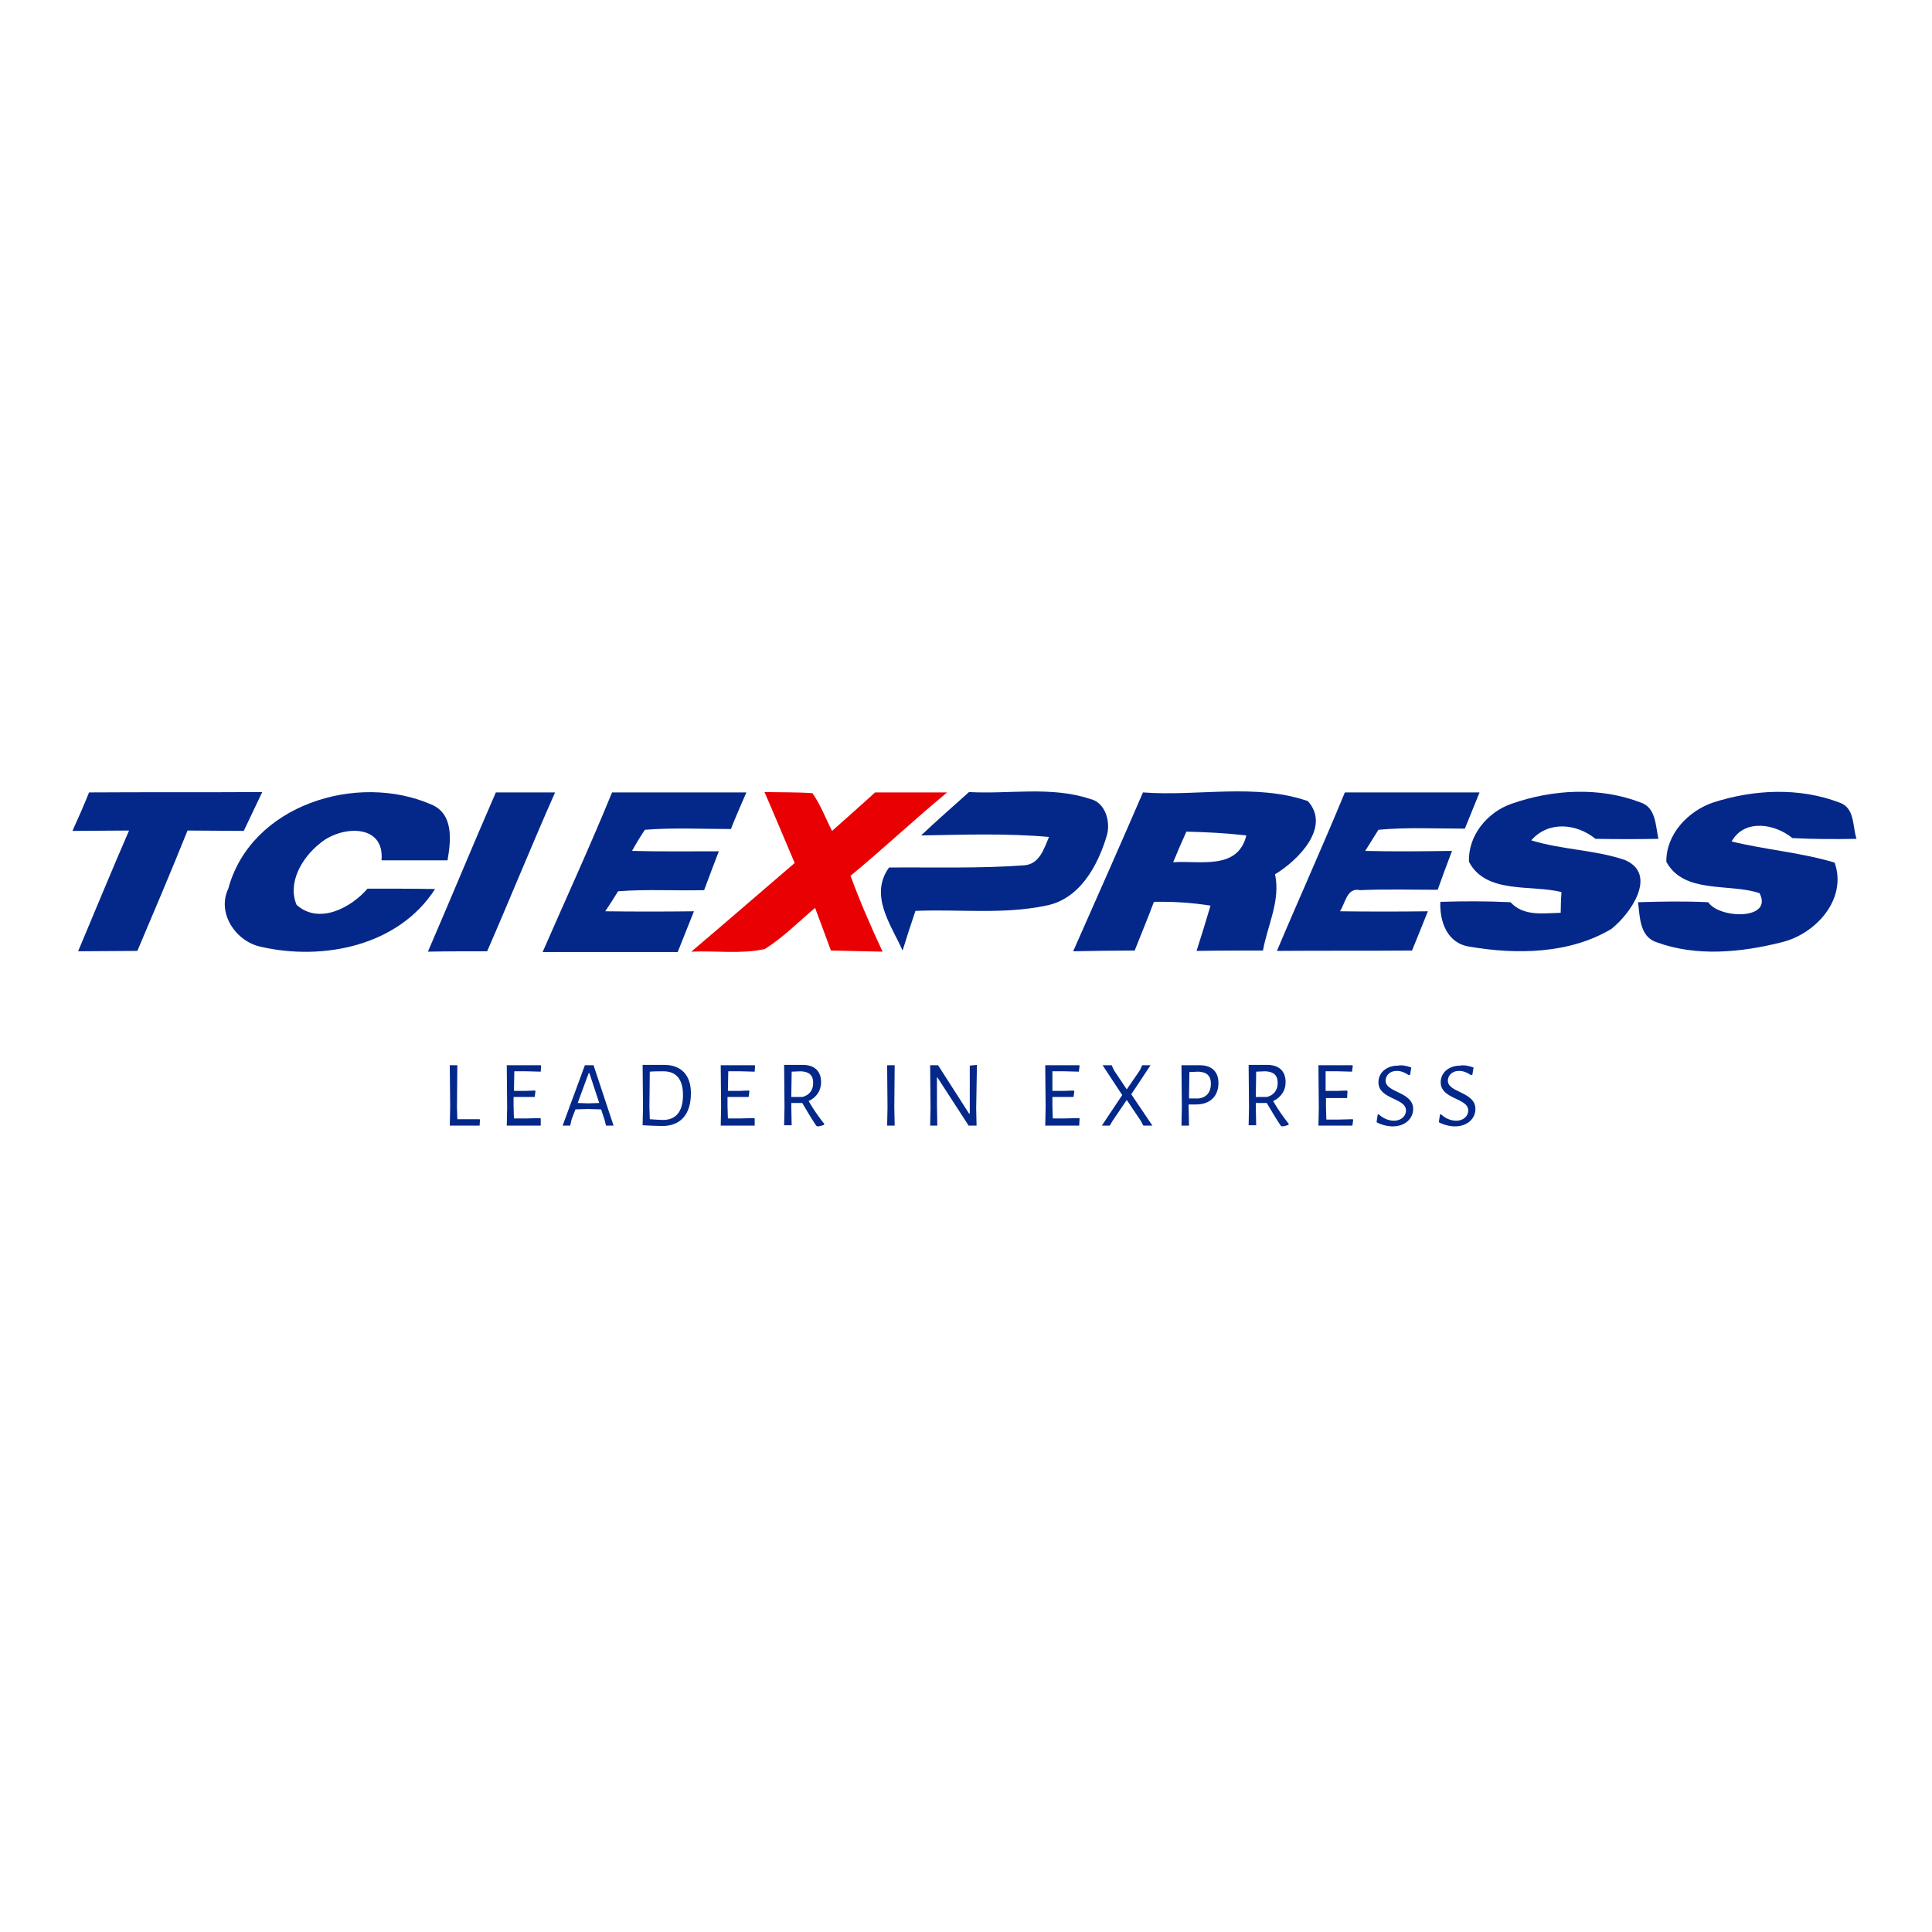 <?xml version="1.0" encoding="utf-8"?>
<!-- Generator: Adobe Illustrator 21.1.0, SVG Export Plug-In . SVG Version: 6.00 Build 0)  -->
<svg version="1.1" id="Layer_1" xmlns="http://www.w3.org/2000/svg" xmlns:xlink="http://www.w3.org/1999/xlink" x="0px" y="0px"
	 viewBox="0 0 512 512" style="enable-background:new 0 0 512 512;" xml:space="preserve">
<style type="text/css">
	.st0{fill:#FFFFFF;}
	.st1{fill:#042889;}
	.st2{fill:#E90003;}
</style>
<rect class="st0" width="512" height="512"/>
<g id="_x23_042889ff">
	<path class="st1" d="M23.6,210c15.3-0.1,30.6,0,45.9-0.1c-1.6,3.4-3.3,6.9-4.9,10.3c-5,0-9.9-0.1-14.9-0.1
		c-4.3,10.7-8.8,21.3-13.3,31.9c-5.2,0-10.4,0.1-15.7,0.1c4.5-10.7,8.9-21.4,13.5-32c-5,0-10,0.1-15,0.1
		C20.7,216.9,22.2,213.5,23.6,210z"/>
	<path class="st1" d="M60.5,235.5c6-22.2,34.1-30.9,53.8-22.3c6,2.5,5.2,9.6,4.3,14.8c-5.8,0-11.7,0-17.5,0
		c0.9-9.9-10.8-9.2-16.3-4.5c-4.7,3.7-8.7,10.4-6.2,16.3c5.9,5.3,14.4,0.8,18.8-4.3c6,0,12,0,17.9,0.1
		c-9.7,15.1-29.7,19.1-46.2,15.3C62.5,249.5,57.4,242,60.5,235.5z"/>
	<path class="st1" d="M131.4,210c5.2,0,10.4,0,15.7,0c-6.2,14-11.9,28.1-18,42.1c-5.2,0-10.4,0-15.7,0.1
		C119.5,238.1,125.3,224,131.4,210z"/>
	<path class="st1" d="M162.2,210c11.9,0,23.7,0,35.6,0c-1.4,3.2-2.8,6.4-4.1,9.7c-7.6,0-15.2-0.4-22.8,0.2c-1.2,1.8-2.3,3.6-3.4,5.6
		c7.7,0.2,15.4,0.1,23,0.1c-1.3,3.4-2.6,6.8-3.9,10.3c-7.6,0.2-15.2-0.3-22.8,0.3c-0.8,1.3-2.5,4-3.4,5.3c7.8,0.1,15.7,0.1,23.5,0
		c-1.4,3.6-2.9,7.2-4.3,10.8c-11.9,0-23.8,0-35.8,0C150,238.1,156.4,224.2,162.2,210z"/>
	<path class="st1" d="M244.1,221.4c4.1-3.9,8.5-7.7,12.7-11.5c10.6,0.6,21.7-1.6,32,1.8c4.2,0.9,5.6,6.2,4.5,9.8
		c-2.4,8-7.2,16.8-16.1,18.5c-11.4,2.4-23.1,0.9-34.6,1.4c-1.2,3.5-2.3,7-3.4,10.5c-3.1-6.9-8.9-14.6-3.6-22c12-0.1,24.1,0.3,36-0.6
		c3.9-0.4,5.1-4.4,6.4-7.5C266.7,220.8,255.4,221.2,244.1,221.4z"/>
	<path class="st1" d="M302.9,210c14.5,1.1,29.8-2.5,43.7,2.3c6.2,6.9-2.6,15.7-8.7,19.4c1.5,7-2,13.5-3.2,20.2
		c-5.8,0-11.7,0-17.6,0.1c1.3-4,2.5-8,3.7-12c-5-0.8-10-1.1-15-1c-1.6,4.3-3.4,8.6-5.1,12.9c-5.4,0-10.9,0.1-16.3,0.2
		C290.6,238.1,296.8,224.1,302.9,210 M310.9,228.5c7.1-0.5,17.1,2.2,19.4-7.1c-5.3-0.6-10.6-0.9-15.9-1
		C313.2,223.1,312,225.8,310.9,228.5z"/>
	<path class="st1" d="M356.4,210c11.9,0,23.8,0,35.7,0c-1.3,3.2-2.6,6.4-3.9,9.6c-7.6,0-15.3-0.4-22.9,0.3c-0.9,1.4-2.6,4.2-3.5,5.6
		c7.7,0.2,15.3,0.1,23,0c-1.3,3.4-2.6,6.9-3.8,10.3c-6.9,0-13.7-0.2-20.6,0.1c-3.5-0.8-3.9,3.6-5.3,5.6c7.8,0.1,15.5,0.1,23.3,0
		c-1.4,3.5-2.8,7-4.2,10.4c-11.9,0.1-23.9,0-35.8,0.1C344.3,238,350.6,224.1,356.4,210z"/>
	<path class="st1" d="M400.6,213c10.8-3.8,23.2-4.5,34-0.4c4.3,1.3,4.1,6.2,4.9,9.7c-5.6,0.1-11.2,0.1-16.7,0
		c-5-4.1-12.5-4.8-17,0.4c8.1,2.5,16.8,2.5,24.8,5.2c8.9,3.8,1.4,14.4-3.6,18.3c-11.1,6.6-25,6.8-37.4,4.7c-6-0.8-8.1-6.5-7.9-11.9
		c6.2-0.2,12.4-0.2,18.6,0.1c3.5,3.8,8.6,2.9,13.3,2.8c0-1.4,0.1-4.1,0.2-5.5c-8-2-20,0.6-24.5-8C389,221.4,394.2,215.2,400.6,213z"
		/>
	<path class="st1" d="M453.9,212.7c10.8-3.5,22.9-4.1,33.6,0c4.1,1.4,3.4,6.3,4.5,9.6c-5.7,0.1-11.3,0.1-17-0.2
		c-4.6-3.8-12.7-5.2-16.1,0.9c9,2.2,18.3,2.9,27.3,5.6c3.4,9.7-5,18.9-14,21.1c-10.7,2.7-22.6,3.9-33.2,0c-4.5-1.5-4.4-6.7-4.9-10.6
		c6.2-0.2,12.4-0.3,18.6,0c2.9,4.4,17.3,4.8,13.6-2.4c-8-2.7-20,0.3-24.7-8.3C441.5,221.1,447.3,215,453.9,212.7z"/>
</g>
<g id="_x23_e90003ff">
	<path class="st2" d="M202.6,209.9c4.2,0.1,8.5,0,12.7,0.3c2.2,3.1,3.5,6.7,5.2,10c3.8-3.4,7.7-6.8,11.4-10.2c6.4,0,12.7,0,19.1,0
		c-8.7,7.2-16.9,14.9-25.6,22.1c2.5,6.8,5.4,13.5,8.5,20.1c-4.6-0.1-9.1-0.2-13.7-0.3c-1.4-3.8-2.8-7.6-4.2-11.3
		c-4.4,3.7-8.4,7.8-13.3,10.9c-6.3,1.4-13,0.4-19.5,0.7c9.2-7.8,18.3-15.7,27.4-23.5C207.9,222.4,205.3,216.1,202.6,209.9z"/>
</g>
<g>
	<path class="st1" d="M127.1,298.3h-7.9l0.1-4.8l-0.1-11.2h2l-0.1,11l0.1,3.3h5.9l0.1,0.2L127.1,298.3z"/>
	<path class="st1" d="M143.3,298.3h-9l0.1-4.8l-0.1-11.2h9l0.1,0.2l-0.1,1.5l-3.8-0.1l-3.2,0l-0.1,5.2l3,0l2.6-0.1l0.1,0.2l-0.2,1.5
		l-2.8,0l-2.8,0l0,2.4l0.1,3.3l3.2,0l3.8-0.1l0.1,0.2L143.3,298.3z"/>
	<path class="st1" d="M160.6,298.3l-0.4-1.6l-0.9-2.7l-3.6-0.1l-3.2,0.1l-1,2.6l-0.4,1.7h-2l5.9-16h2.3l5.3,16H160.6z M156.2,284.4
		H156l-2.9,7.9l2.8,0.1l2.9-0.1L156.2,284.4z"/>
	<path class="st1" d="M176,282.2c4.5,0,7.1,2.7,7.1,7.5c0,5.6-2.7,8.7-7.6,8.7c-1,0-3.8-0.1-5.2-0.2h0l0.1-4.8l-0.1-11.2h0
		L176,282.2z M181,290.2c0-4.2-1.8-6.3-5.2-6.3c-0.5,0-2.6,0-3.6,0.1l-0.1,9.3l0.1,3.3c1.2,0.1,3,0.2,3.5,0.2
		C179.1,296.8,181,294.6,181,290.2z"/>
	<path class="st1" d="M200,298.3h-9l0.1-4.8l-0.1-11.2h9l0.1,0.2l-0.1,1.5l-3.8-0.1l-3.2,0l-0.1,5.2l3,0l2.6-0.1l0.1,0.2l-0.2,1.5
		l-2.8,0l-2.8,0l0,2.4l0.1,3.3l3.2,0l3.8-0.1l0.1,0.2L200,298.3z"/>
	<path class="st1" d="M218.4,297.8l0,0.3c-0.6,0.2-1.2,0.4-1.8,0.4l-0.3-0.2c-1.3-1.9-2.5-4-3.7-6h-2.9v0.9l0.1,5h-2l0.1-4.8
		l-0.1-11.2l4.9,0c3.1,0,4.9,1.6,4.9,4.6c0,2.2-1.2,4-3.3,5C215.5,293.9,216.9,295.9,218.4,297.8z M212.7,290.7
		c1.8-0.5,2.8-1.8,2.8-3.7c0-2.1-1.1-3-3.3-3.1l-2.4,0.1l-0.1,6.7L212.7,290.7z"/>
	<path class="st1" d="M237.1,298.3h-2l0.1-4.8l-0.1-11.2h2l-0.1,11L237.1,298.3z"/>
	<path class="st1" d="M258.8,298.3h-2.1l-8.3-12.8h-0.1l0,7.5l0.1,5.3h-1.9l0.1-4.7l-0.1-11.3h2.1l8.2,12.8h0.2l0-12.7l1.9-0.2
		l-0.2,11.4L258.8,298.3z"/>
	<path class="st1" d="M286,298.3h-9l0.1-4.8l-0.1-11.2h9l0.1,0.2l-0.2,1.5l-3.8-0.1l-3.2,0l0,5.2l3,0l2.6-0.1l0.2,0.2l-0.2,1.5
		l-2.8,0l-2.8,0l0,2.4l0.1,3.3l3.2,0l3.8-0.1l0.1,0.2L286,298.3z"/>
	<path class="st1" d="M305.4,298.3H303l-0.7-1.3l-3.7-5.5l-3.8,5.6l-0.7,1.2H292l5.4-8.1l-5.2-7.9h2.4l0.6,1.3l3.4,5.1l3.5-5.1
		l0.6-1.3h2.2l-5.1,7.7L305.4,298.3z"/>
	<path class="st1" d="M318,282.3c3.1,0,4.9,1.7,4.9,4.7c0,3.5-2.2,5.7-6,5.7h-1.9v0.6l0.1,5h-2l0.1-4.8l-0.1-11.2L318,282.3z
		 M317.7,291.1c2.1-0.3,3.2-1.7,3.2-3.9c0-2.1-1.1-3.1-3.3-3.2l-2.4,0.1l-0.1,7L317.7,291.1z"/>
	<path class="st1" d="M341.5,297.8l0,0.3c-0.6,0.2-1.2,0.4-1.8,0.4l-0.3-0.2c-1.3-1.9-2.5-4-3.7-6h-2.9v0.9l0.1,5h-2l0.1-4.8
		l-0.1-11.2l4.9,0c3.1,0,4.9,1.6,4.9,4.6c0,2.2-1.2,4-3.3,5C338.6,293.9,340,295.9,341.5,297.8z M335.8,290.7
		c1.8-0.5,2.8-1.8,2.8-3.7c0-2.1-1.1-3-3.3-3.1l-2.4,0.1l-0.1,6.7L335.8,290.7z"/>
	<path class="st1" d="M358.4,298.3h-9l0.1-4.8l-0.1-11.2h9l0.1,0.2l-0.2,1.5l-3.8-0.1l-3.2,0l0,5.2l3,0l2.6-0.1l0.2,0.2L357,291
		l-2.8,0l-2.8,0l0,2.4l0.1,3.3l3.2,0l3.8-0.1l0.1,0.2L358.4,298.3z"/>
	<path class="st1" d="M374,282.9l-0.3,1.9l-0.4,0.1c-1-0.7-2.1-1.1-3.1-1.1c-2,0-3,1.3-3,2.6c0,3.2,7.3,2.9,7.3,7.5
		c0,2.5-2.1,4.6-5.4,4.6c-1.4,0-3-0.4-4.3-1.1l0.3-2l0.3-0.1c1.2,1.2,2.8,1.7,4,1.7c2,0,3.2-1.3,3.2-2.7c0-3.4-7.3-2.9-7.3-7.5
		c0-2.5,2.1-4.4,5.2-4.4C371.4,282.2,372.7,282.4,374,282.9z"/>
	<path class="st1" d="M390.5,282.9l-0.3,1.9l-0.4,0.1c-1-0.7-2.1-1.1-3.1-1.1c-2,0-3,1.3-3,2.6c0,3.2,7.3,2.9,7.3,7.5
		c0,2.5-2.1,4.6-5.4,4.6c-1.4,0-3-0.4-4.3-1.1l0.3-2l0.3-0.1c1.2,1.2,2.8,1.7,4,1.7c2,0,3.2-1.3,3.2-2.7c0-3.4-7.3-2.9-7.3-7.5
		c0-2.5,2.1-4.4,5.2-4.4C387.9,282.2,389.1,282.4,390.5,282.9z"/>
</g>
</svg>
